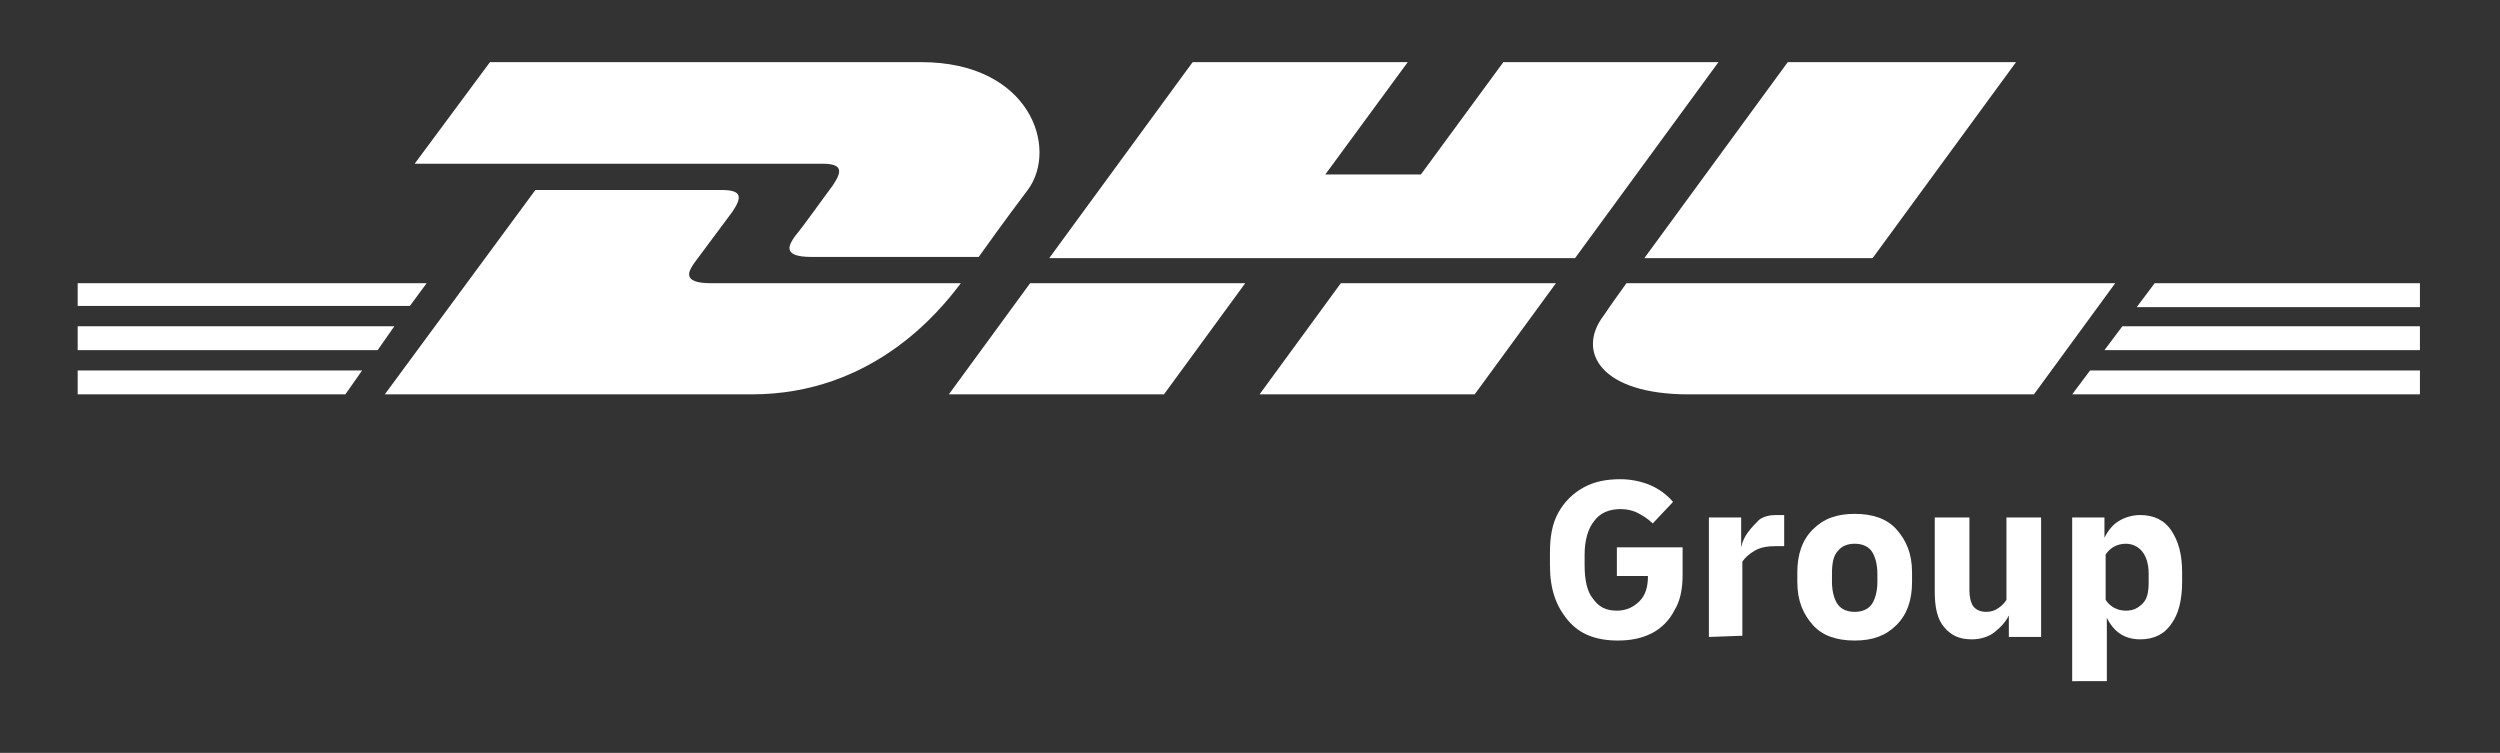 <?xml version="1.0" encoding="UTF-8"?>
<!-- Generator: Adobe Illustrator 27.8.0, SVG Export Plug-In . SVG Version: 6.00 Build 0)  -->
<svg xmlns="http://www.w3.org/2000/svg" xmlns:xlink="http://www.w3.org/1999/xlink" version="1.1" id="logo" x="0px" y="0px" width="209.2px" height="63px" viewBox="0 0 209.2 63" style="enable-background:new 0 0 209.2 63;" xml:space="preserve">
<rect x="0" y="0" width="209.2" height="63" fill="#333333" stroke="none"/>
<style type="text/css">
	.st0{display:none;}
	.st1{fill:#FFFFFF;}
</style>
<rect class="st0" width="209.2" height="63"></rect>
<g>
	<g>
		<g>
			<polygon class="st1" points="6.5,27.3 33,27.3 31.6,29.3 6.5,29.3 6.5,27.3    "></polygon>
			<polygon class="st1" points="6.5,23.7 35.7,23.7 34.3,25.6 6.5,25.6 6.5,23.7    "></polygon>
			<polygon class="st1" points="6.5,31 30.3,31 28.9,33 6.5,33 6.5,31    "></polygon>
		</g>
		<g>
			<polygon class="st1" points="202.5,29.3 176.1,29.3 177.6,27.3 202.5,27.3 202.5,29.3    "></polygon>
			<polygon class="st1" points="202.5,33 173.4,33 174.9,31 202.5,31 202.5,33    "></polygon>
			<polygon class="st1" points="180.3,23.7 202.5,23.7 202.5,25.7 178.8,25.7 180.3,23.7    "></polygon>
		</g>
	</g>
	<g>
		<path class="st1" d="M32.2,33l12.6-17.1h15.6c1.7,0,1.7,0.6,0.9,1.8c-0.9,1.2-2.3,3.1-3.2,4.3c-0.4,0.6-1.2,1.7,1.4,1.7h20.9    C78.6,26.1,73,33,62.9,33C62.9,33,32.2,33,32.2,33z"></path>
		<path class="st1" d="M104.2,23.7L97.4,33h-18l6.8-9.3C86.2,23.7,104.2,23.7,104.2,23.7z"></path>
		<path class="st1" d="M130.2,23.7l-6.8,9.3h-18l6.8-9.3C112.3,23.7,130.2,23.7,130.2,23.7z"></path>
		<path class="st1" d="M136.1,23.7c0,0-1.3,1.8-1.9,2.7c-2.3,3-0.3,6.6,7.1,6.6h28.9l6.8-9.3L136.1,23.7L136.1,23.7z"></path>
	</g>
	<g>
		<path class="st1" d="M41,5.2l-6.3,8.5h34.1c1.7,0,1.7,0.6,0.9,1.8c-0.9,1.2-2.3,3.2-3.2,4.3c-0.4,0.6-1.2,1.7,1.4,1.7h14    c0,0,2.2-3.1,4.1-5.6c2.6-3.5,0.2-10.7-8.9-10.7L41,5.2L41,5.2z"></path>
		<polygon class="st1" points="131.8,21.6 87.8,21.6 99.8,5.2 117.8,5.2 110.9,14.6 118.9,14.6 125.8,5.2 143.8,5.2 131.8,21.6       "></polygon>
		<path class="st1" d="M168.7,5.2l-12,16.4h-19.1l12-16.4H168.7z"></path>
	</g>
</g>
<g>
	<path class="st1" d="M135.4,53.6c-1.8,0-3.2-0.5-4.2-1.7s-1.5-2.6-1.5-4.6v-1.1c0-1.3,0.2-2.4,0.7-3.3c0.5-0.9,1.2-1.6,2.1-2.1   c0.9-0.5,1.9-0.7,3.1-0.7c0.9,0,1.8,0.2,2.5,0.5s1.4,0.8,1.9,1.4l-1.7,1.8c-0.4-0.4-0.9-0.7-1.3-0.9c-0.4-0.2-0.9-0.3-1.4-0.3   c-0.9,0-1.7,0.3-2.2,1c-0.5,0.6-0.8,1.6-0.8,2.8v0.9c0,1.2,0.2,2.2,0.7,2.8c0.5,0.7,1.1,1,2,1c0.8,0,1.4-0.3,1.9-0.8   s0.7-1.2,0.7-2.1h-2.6v-2.4h5.5v2.3c0,1.2-0.2,2.2-0.7,3c-0.4,0.8-1.1,1.5-1.9,1.9S136.5,53.6,135.4,53.6L135.4,53.6L135.4,53.6z"></path>
	<path class="st1" d="M143,53.3v-10h2.7v2.5c0.1-0.5,0.3-0.9,0.6-1.3s0.6-0.7,0.9-1c0.4-0.3,0.9-0.4,1.4-0.4c0.1,0,0.2,0,0.3,0   c0.1,0,0.2,0,0.4,0v2.6c-0.1,0-0.2,0-0.3,0c-0.1,0-0.2,0-0.4,0c-0.7,0-1.3,0.1-1.8,0.4s-0.8,0.6-1,0.9v6.2L143,53.3L143,53.3z"></path>
	<path class="st1" d="M155.2,53.6c-1.5,0-2.7-0.4-3.5-1.3s-1.3-2-1.3-3.6v-0.8c0-1.5,0.4-2.7,1.3-3.6c0.9-0.9,2-1.3,3.5-1.3   s2.7,0.4,3.5,1.3s1.3,2,1.3,3.6v0.8c0,1.5-0.4,2.7-1.3,3.6C157.8,53.2,156.7,53.6,155.2,53.6z M155.2,51.2c0.6,0,1.1-0.2,1.4-0.6   s0.5-1.1,0.5-1.9V48c0-0.8-0.2-1.5-0.5-1.9s-0.8-0.6-1.4-0.6s-1.1,0.2-1.4,0.6c-0.4,0.4-0.5,1.1-0.5,1.9v0.7c0,0.8,0.2,1.5,0.5,1.9   S154.6,51.2,155.2,51.2z"></path>
	<path class="st1" d="M165,53.5c-1,0-1.7-0.3-2.3-1s-0.8-1.7-0.8-3v-6.2h2.9v6.1c0,0.5,0.1,1,0.3,1.3c0.2,0.3,0.6,0.5,1.1,0.5   c0.4,0,0.7-0.1,1-0.3c0.3-0.2,0.5-0.4,0.7-0.7v-6.9h2.9v10h-2.7v-1.8c-0.3,0.6-0.7,1-1.2,1.4S165.7,53.5,165,53.5L165,53.5   L165,53.5z"></path>
	<path class="st1" d="M173.4,57.1V43.3h2.7V45c0.3-0.6,0.7-1.1,1.2-1.4c0.5-0.3,1.1-0.5,1.8-0.5c1.1,0,2,0.4,2.6,1.3s0.9,2,0.9,3.5   v0.8c0,1.5-0.3,2.7-0.9,3.5c-0.6,0.9-1.5,1.3-2.6,1.3c-1.3,0-2.2-0.6-2.8-1.8v5.3H173.4z M177.9,45.5c-0.7,0-1.3,0.3-1.7,0.9v3.8   c0.4,0.6,1,0.9,1.7,0.9c0.6,0,1-0.2,1.4-0.6s0.5-1,0.5-1.8V48c0-0.8-0.2-1.4-0.5-1.8S178.5,45.5,177.9,45.5L177.9,45.5L177.9,45.5z   "></path>
</g>
</svg>
